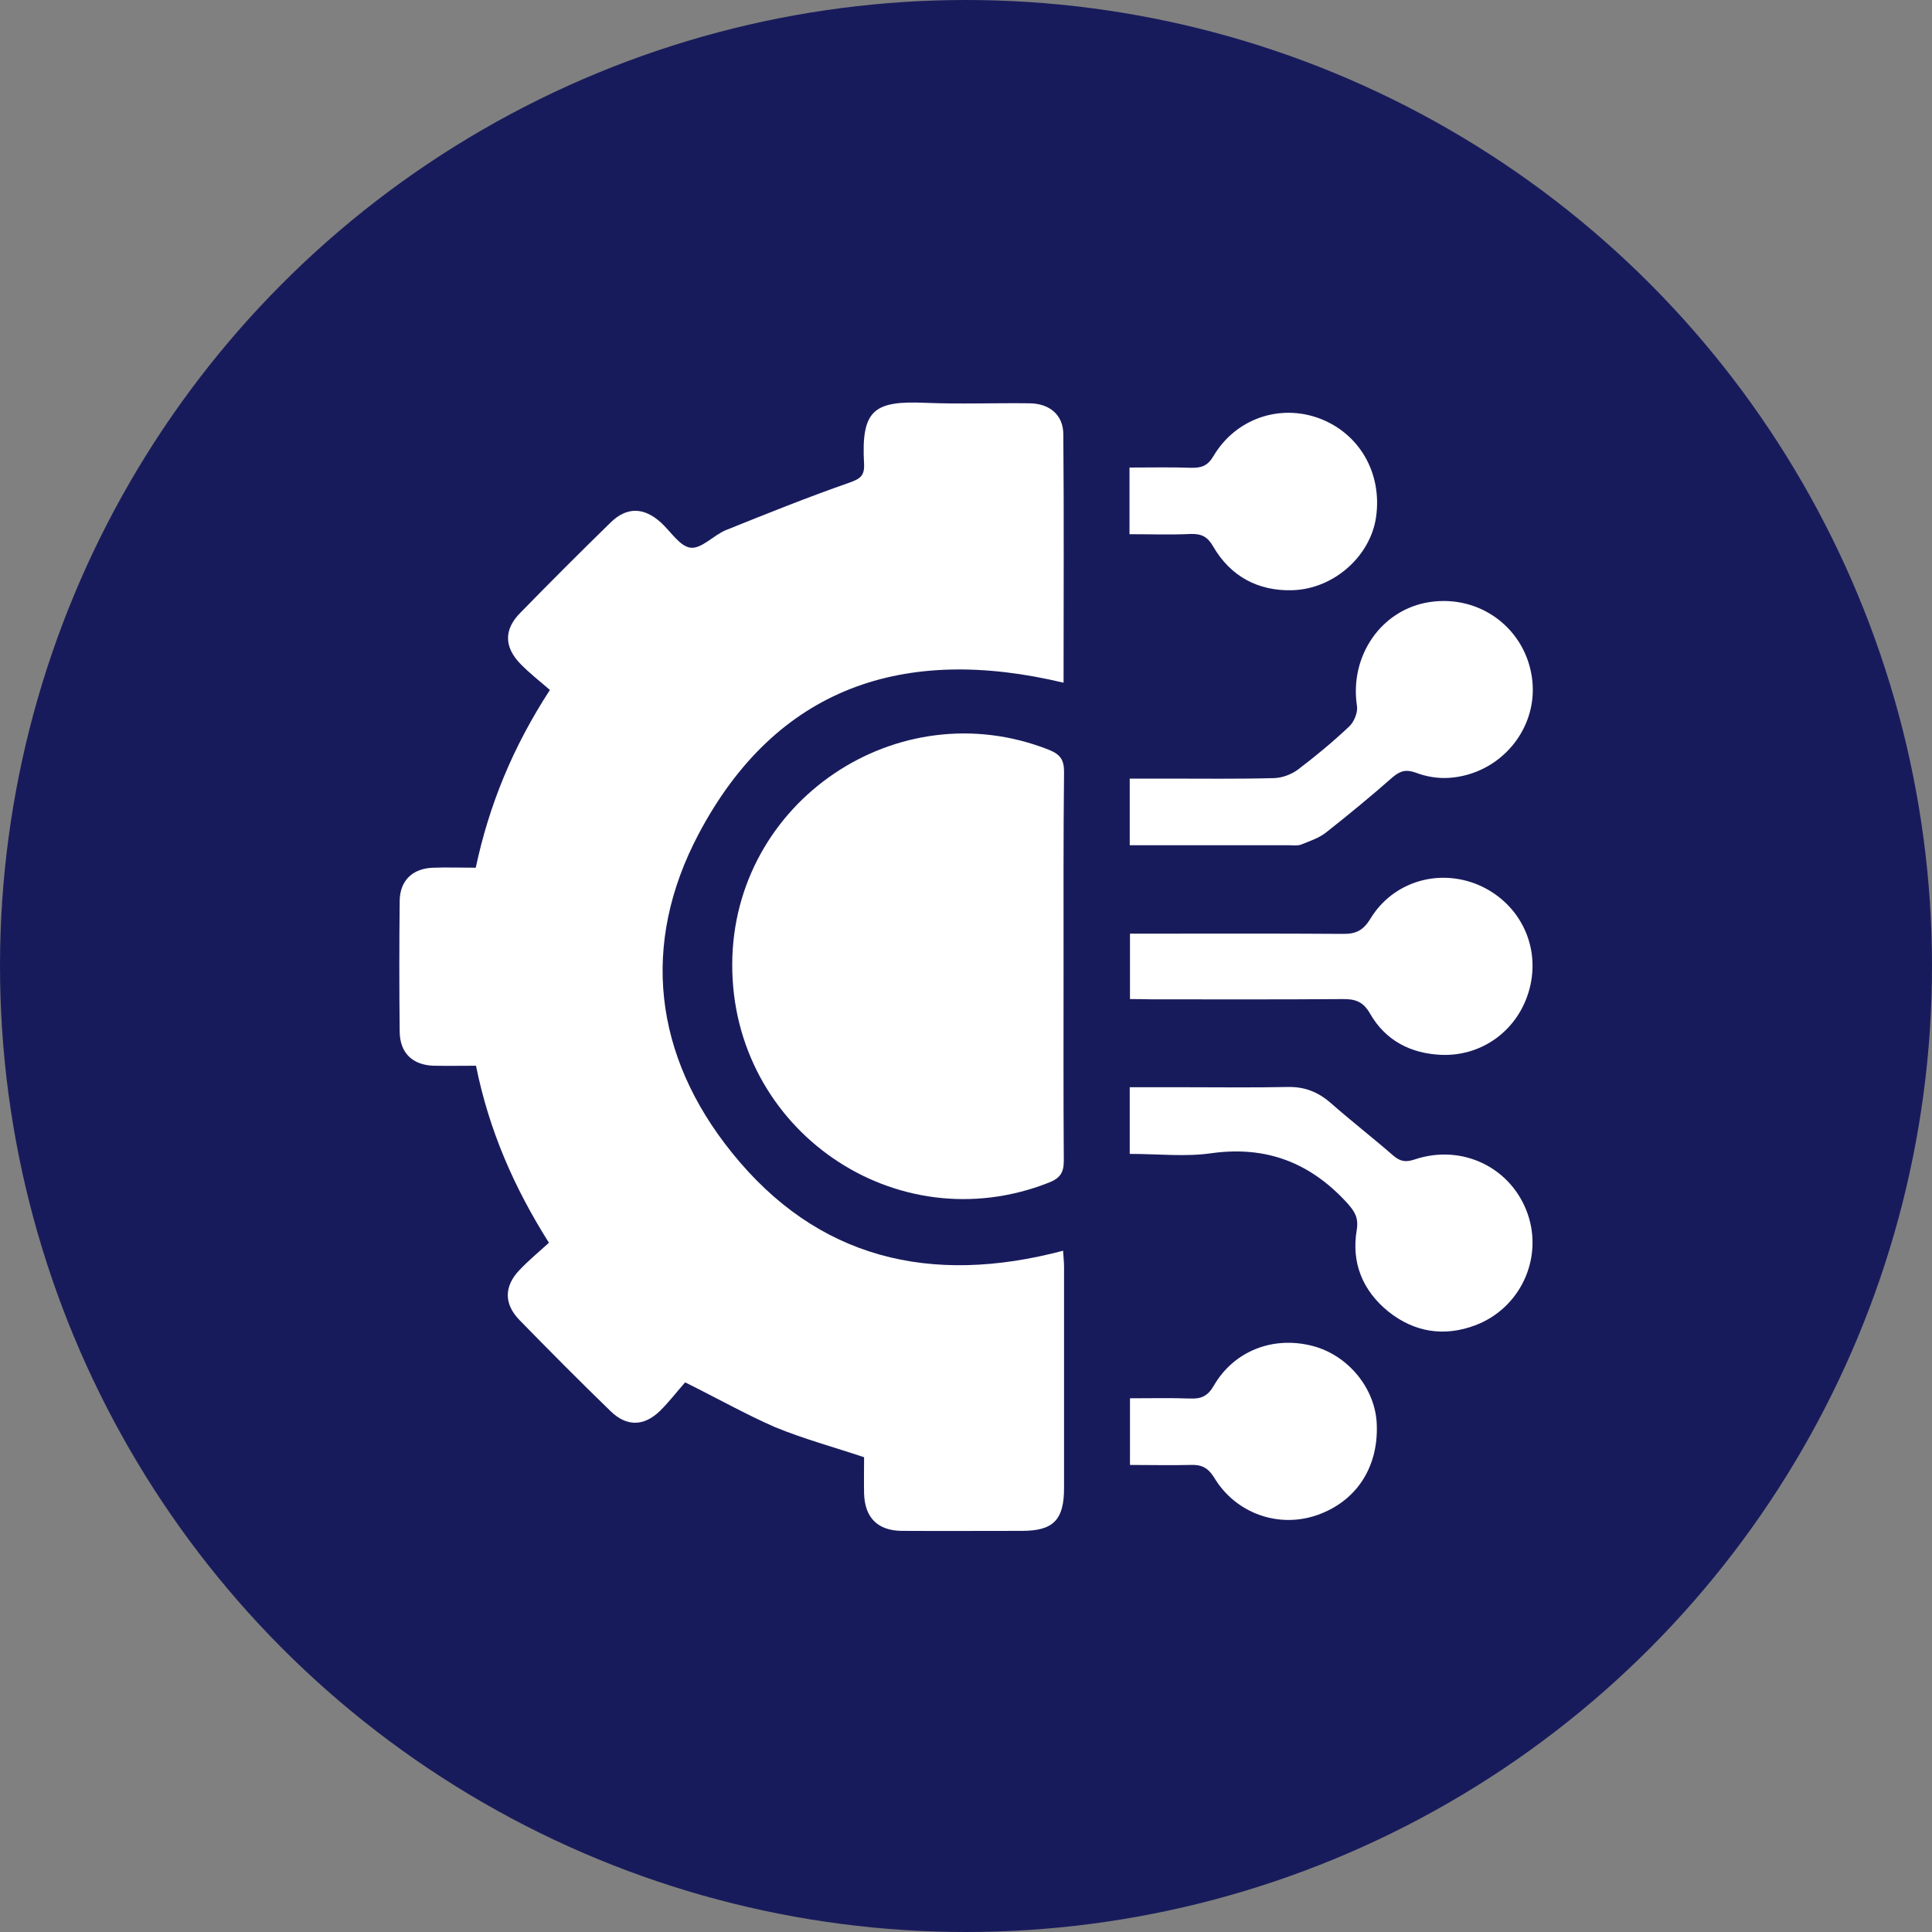 <?xml version="1.0" encoding="utf-8"?>
<!-- Generator: Adobe Illustrator 26.0.1, SVG Export Plug-In . SVG Version: 6.00 Build 0)  -->
<svg version="1.1" id="Layer_1" xmlns="http://www.w3.org/2000/svg" xmlns:xlink="http://www.w3.org/1999/xlink" x="0px" y="0px"
	 viewBox="0 0 80 80" style="enable-background:new 0 0 80 80;" xml:space="preserve">
<rect x="0" y="0" width="80" height="80" fill="#808080" stroke="none"/>
<style type="text/css">
	.st0{fill:#181B5B;}
	.st1{fill:#FFFFFF;}
</style>
<circle class="st0" cx="40" cy="40" r="40"/>
<g>
	<path class="st1" d="M28.37,57.24c-0.32,0.36-0.66,0.81-1.06,1.2c-0.66,0.63-1.37,0.63-2.02,0c-1.28-1.24-2.54-2.51-3.78-3.78
		c-0.65-0.67-0.64-1.4,0-2.07c0.37-0.39,0.78-0.73,1.22-1.13c-1.44-2.28-2.48-4.65-3.02-7.33c-0.57,0-1.15,0.01-1.73,0
		c-0.89-0.02-1.42-0.52-1.43-1.41c-0.02-1.81-0.02-3.62,0-5.42c0.01-0.85,0.55-1.35,1.4-1.37c0.56-0.02,1.12,0,1.75,0
		c0.55-2.59,1.53-4.99,3.07-7.36c-0.4-0.35-0.84-0.69-1.22-1.08c-0.68-0.7-0.69-1.43,0-2.12c1.23-1.26,2.47-2.5,3.73-3.73
		c0.67-0.66,1.38-0.64,2.08-0.01c0.41,0.37,0.79,1,1.24,1.05c0.45,0.05,0.95-0.52,1.46-0.73c1.69-0.68,3.38-1.36,5.1-1.96
		c0.45-0.16,0.64-0.28,0.62-0.77c-0.13-2.26,0.41-2.63,2.54-2.54c1.44,0.06,2.88,0,4.32,0.02c0.82,0.01,1.39,0.48,1.39,1.29
		c0.03,3.42,0.01,6.84,0.01,10.28c-6.6-1.58-11.9,0.17-15.12,6.28c-2.4,4.55-1.85,9.16,1.38,13.17c3.54,4.41,8.24,5.52,13.72,4.07
		c0.01,0.22,0.04,0.44,0.04,0.67c0,3.05,0,6.11,0,9.16c0,1.32-0.45,1.77-1.74,1.77c-1.66,0-3.32,0.01-4.98,0
		c-0.99-0.01-1.53-0.54-1.56-1.54c-0.01-0.51,0-1.02,0-1.51c-1.26-0.42-2.51-0.76-3.7-1.25C30.87,58.56,29.74,57.92,28.37,57.24z"/>
	<path class="st1" d="M44.04,40.01c0,2.69-0.01,5.37,0.01,8.06c0,0.49-0.16,0.72-0.62,0.9c-6.33,2.5-13.13-2.18-13.11-9.04
		c0.02-6.74,6.86-11.36,13.12-8.88c0.47,0.19,0.62,0.42,0.62,0.91C44.03,34.64,44.04,37.33,44.04,40.01z"/>
	<path class="st1" d="M46.78,35c0-0.95,0-1.8,0-2.76c0.48,0,0.96,0,1.44,0c1.51,0,3.03,0.02,4.54-0.02
		c0.33-0.01,0.71-0.15,0.98-0.35c0.74-0.56,1.45-1.15,2.13-1.79c0.2-0.19,0.36-0.58,0.32-0.84c-0.32-2.08,1.01-4.01,3.01-4.31
		c2.12-0.32,4.02,1.14,4.25,3.25c0.22,2.04-1.35,3.89-3.45,4.03c-0.45,0.03-0.94-0.05-1.36-0.21c-0.41-0.15-0.65-0.09-0.97,0.18
		c-0.9,0.79-1.82,1.55-2.76,2.29c-0.29,0.23-0.68,0.36-1.03,0.5C53.73,35.03,53.54,35,53.37,35C51.2,35,49.03,35,46.78,35z"/>
	<path class="st1" d="M46.78,47.78c0-0.96,0-1.81,0-2.76c0.76,0,1.48,0,2.2,0c1.44,0,2.88,0.02,4.32-0.01
		c0.71-0.02,1.27,0.2,1.8,0.66c0.84,0.74,1.73,1.43,2.58,2.17c0.29,0.25,0.51,0.3,0.9,0.17c1.97-0.66,4.01,0.34,4.68,2.26
		c0.64,1.85-0.31,3.91-2.18,4.61c-1.28,0.48-2.51,0.29-3.59-0.57c-1.07-0.87-1.54-2.02-1.31-3.38c0.08-0.51-0.08-0.76-0.4-1.12
		c-1.52-1.66-3.33-2.37-5.6-2.06C49.09,47.91,47.95,47.78,46.78,47.78z"/>
	<path class="st1" d="M46.79,41.37c0-0.94,0-1.78,0-2.71c0.3,0,0.56,0,0.82,0c2.66,0,5.32-0.01,7.98,0.01
		c0.54,0.01,0.85-0.13,1.15-0.62c0.94-1.55,2.83-2.1,4.47-1.41c1.64,0.7,2.53,2.39,2.17,4.11c-0.37,1.77-1.89,2.99-3.68,2.93
		c-1.28-0.05-2.33-0.59-2.97-1.71c-0.29-0.51-0.63-0.61-1.16-0.6c-2.63,0.02-5.27,0.01-7.9,0.01
		C47.39,41.37,47.13,41.37,46.79,41.37z"/>
	<path class="st1" d="M46.77,22.12c0-0.95,0-1.8,0-2.76c0.86,0,1.71-0.02,2.55,0.01c0.43,0.01,0.69-0.08,0.93-0.49
		c0.92-1.55,2.74-2.16,4.37-1.56c1.67,0.62,2.62,2.27,2.36,4.09c-0.23,1.61-1.74,2.98-3.47,3.03c-1.41,0.04-2.56-0.57-3.28-1.82
		c-0.23-0.4-0.48-0.52-0.92-0.51C48.5,22.15,47.67,22.12,46.77,22.12z"/>
	<path class="st1" d="M46.79,60.66c0-0.95,0-1.81,0-2.76c0.85,0,1.67-0.02,2.49,0.01c0.46,0.02,0.73-0.1,0.98-0.53
		c0.83-1.44,2.45-2.07,4.08-1.65c1.49,0.38,2.63,1.78,2.67,3.28c0.06,1.78-0.87,3.17-2.48,3.73c-1.59,0.55-3.36-0.07-4.25-1.55
		c-0.26-0.42-0.53-0.55-0.99-0.53C48.48,60.68,47.65,60.66,46.79,60.66z"/>
</g>
</svg>
